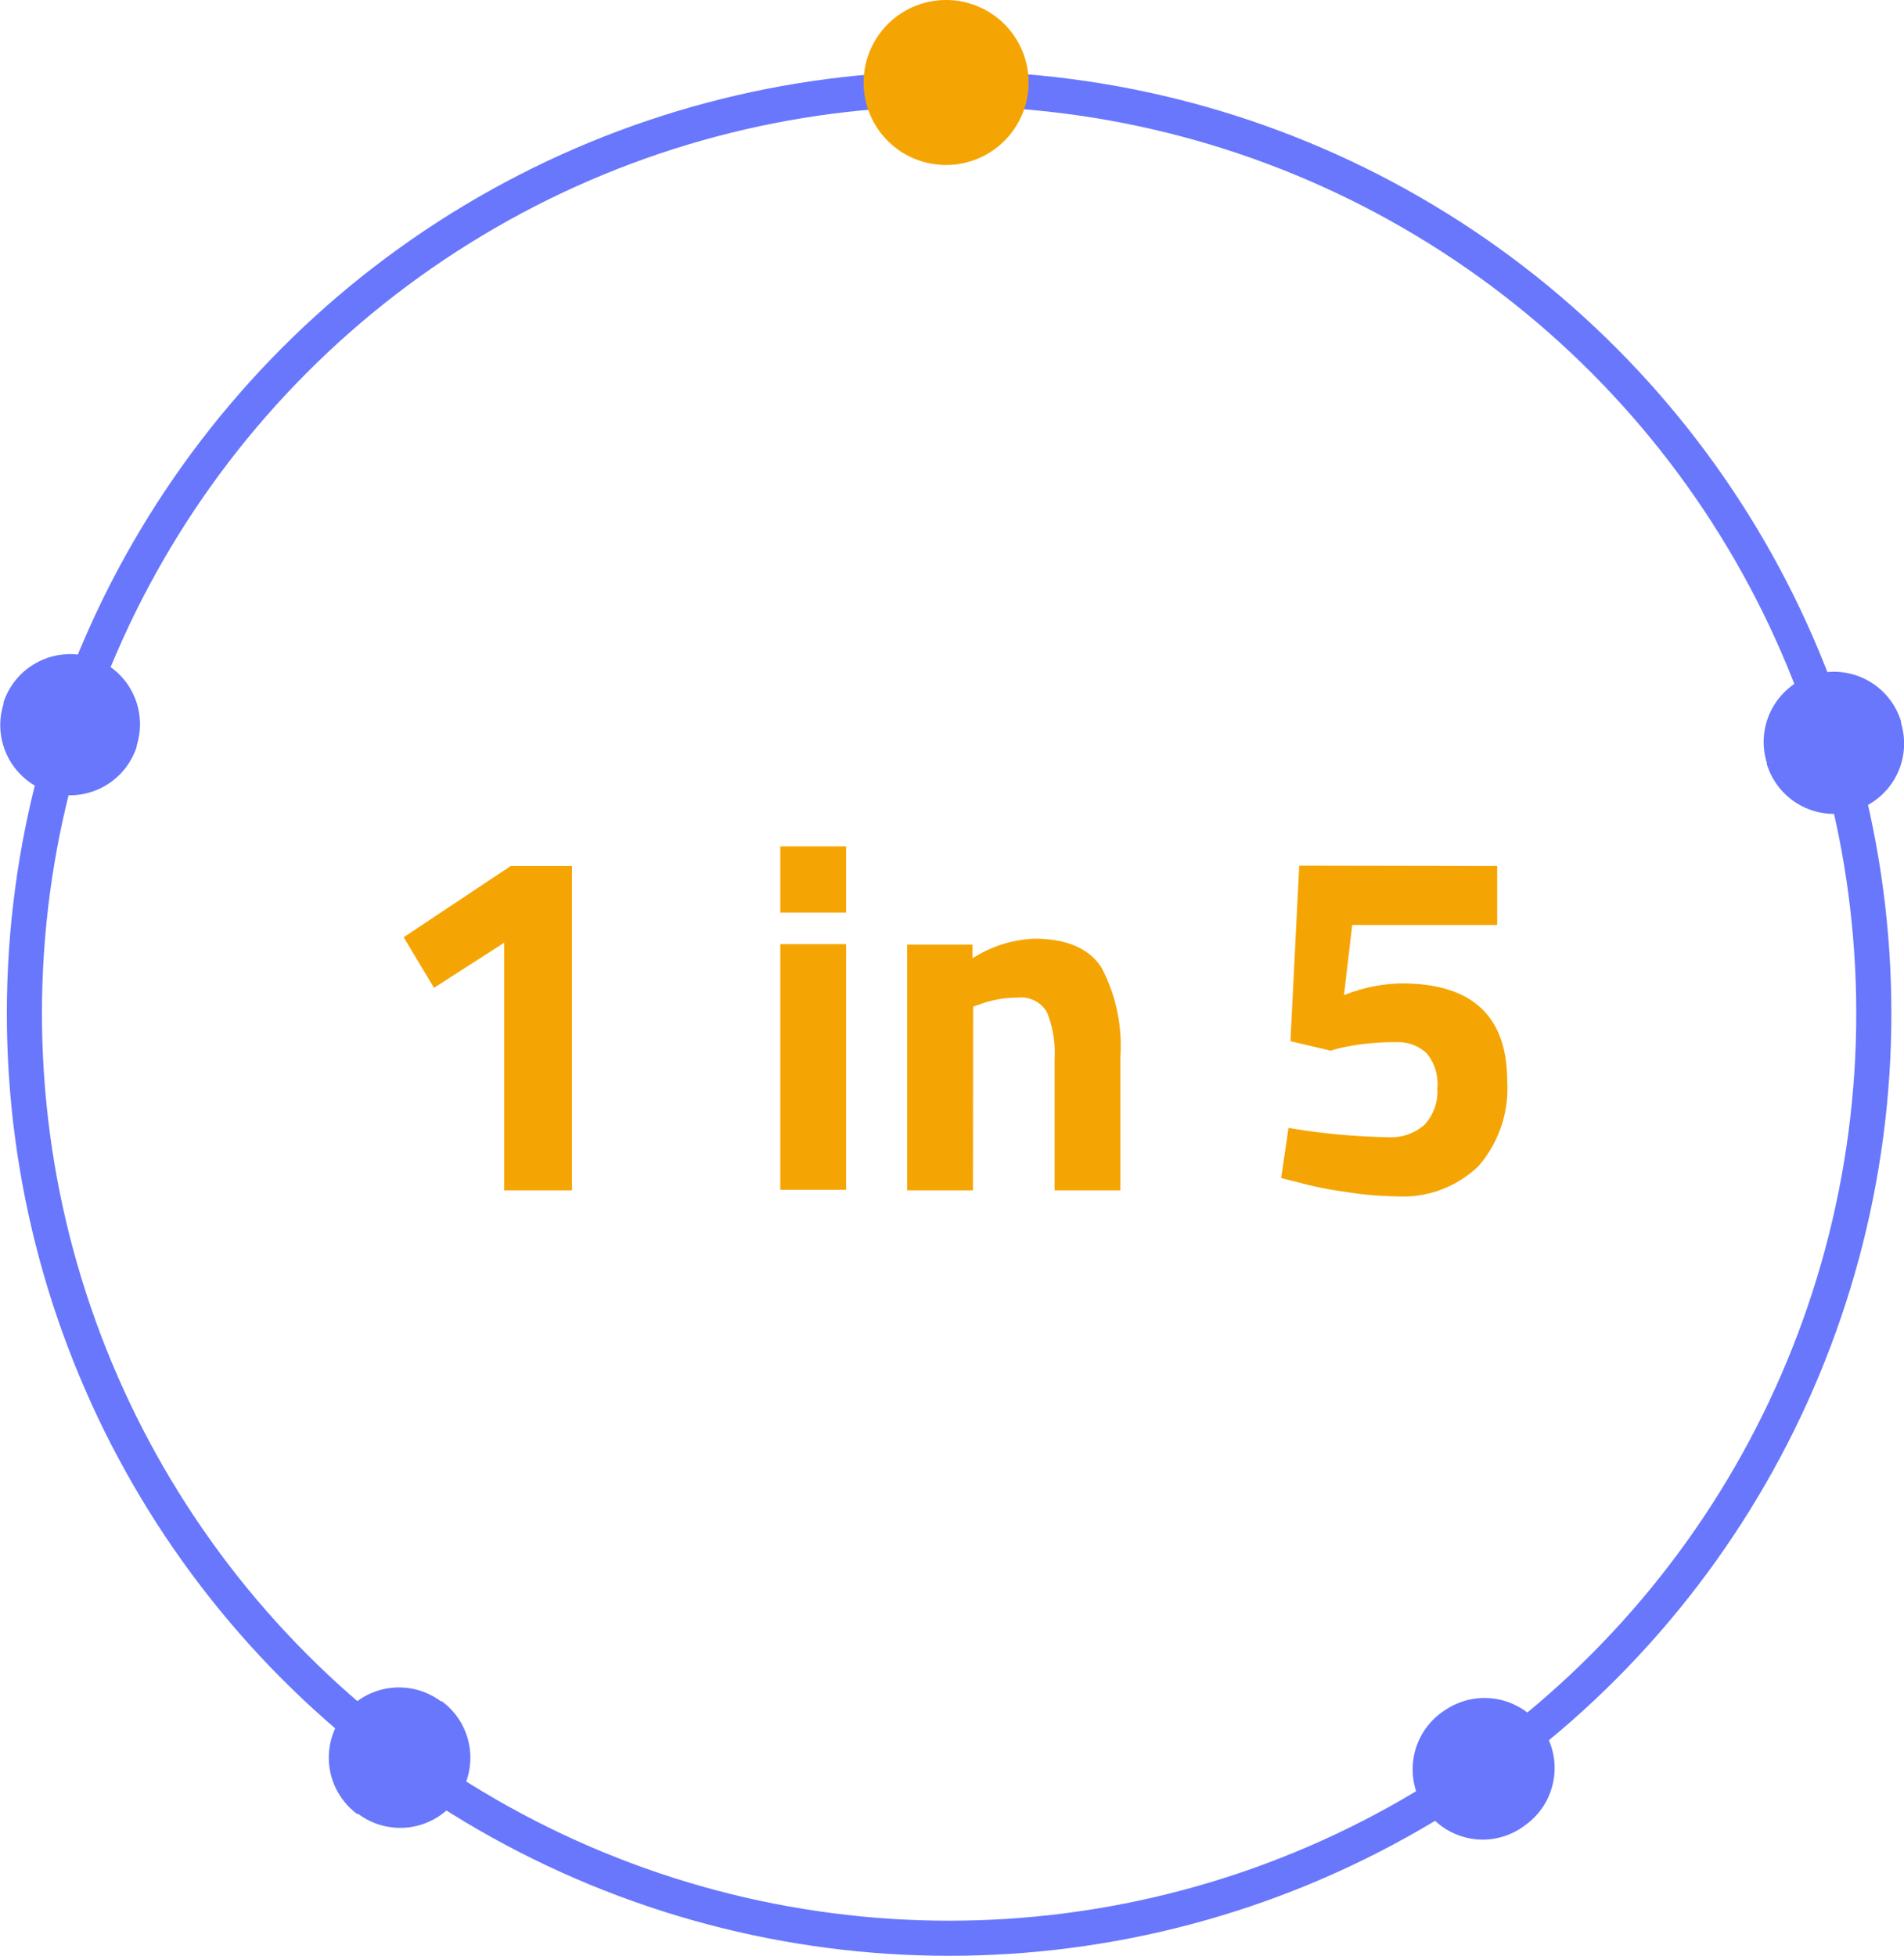 <svg xmlns="http://www.w3.org/2000/svg" viewBox="0 0 108.49 111.43"><defs><style>.cls-1{fill:none;stroke:#6877fc;stroke-width:2px;}.cls-2{fill:#6877fc;}.cls-3{fill:#f5a503;}</style></defs><g id="Layer_2" data-name="Layer 2"><g id="stats"><g id="stat-1-in-5"><circle class="cls-1" cx="54.08" cy="57.74" r="52.69"/><path class="cls-2" d="M81.21,103.09a4,4,0,0,1,1-5.57h0l.12-.08h0a4,4,0,0,1,5.53,1h0a4,4,0,0,1-1,5.58h0l-.08.06h0a4,4,0,0,1-2.3.73h0A4,4,0,0,1,81.21,103.09Z"/><path class="cls-2" d="M20.42,103.35l-.07,0h0a4,4,0,0,1-.83-5.59h0a4,4,0,0,1,5.6-.83h0l.06,0h0a4,4,0,0,1,.84,5.59h0a4,4,0,0,1-3.22,1.62h0A4,4,0,0,1,20.42,103.35Z"/><path class="cls-2" d="M100.67,43.52a0,0,0,0,1,0,0h0a.25.25,0,0,0,0-.07h0a4,4,0,0,1,2.65-5h0a4,4,0,0,1,5,2.65h0l0,.09h0a4,4,0,0,1-2.66,5h0a4,4,0,0,1-1.17.18h0A4,4,0,0,1,100.67,43.52Z"/><path class="cls-2" d="M2.76,45.11a4,4,0,0,1-2.56-5h0s0-.06,0-.09h0a4,4,0,0,1,5.05-2.55h0a4,4,0,0,1,2.54,5h0s0,.05,0,.07h0A4,4,0,0,1,4,45.31H4A4.13,4.13,0,0,1,2.76,45.11Z"/><path class="cls-3" d="M53.91,9.4a4.7,4.7,0,1,0-4.7-4.7,4.69,4.69,0,0,0,4.7,4.7"/><path class="cls-3" d="M32.59,49.34V67.82H28.73V53.71l-4,2.57L23,53.4l6.1-4.06Z"/><path class="cls-3" d="M44.46,52V48.22h3.75V52Zm0,15.79v-14h3.75v14Z"/><path class="cls-3" d="M55.44,67.82H51.69v-14h3.72v.78a7.09,7.09,0,0,1,3.5-1.12c1.87,0,3.15.55,3.86,1.66a9.57,9.57,0,0,1,1.07,5.09v7.59H60.09V60.34a6.28,6.28,0,0,0-.42-2.64A1.69,1.69,0,0,0,58,56.84a6.19,6.19,0,0,0-2.22.4l-.33.11Z"/><path class="cls-3" d="M85.31,49.34V52.7H77.05l-.47,4a9.12,9.12,0,0,1,3.3-.67c4,0,6,1.86,6,5.57a6.71,6.71,0,0,1-1.65,4.85,6.19,6.19,0,0,1-4.67,1.71,19.31,19.31,0,0,1-2.93-.26A20.51,20.51,0,0,1,74,67.37l-1-.25.42-2.86a37,37,0,0,0,5.66.53,2.88,2.88,0,0,0,2.1-.72A2.81,2.81,0,0,0,81.9,62a2.7,2.7,0,0,0-.62-2,2.35,2.35,0,0,0-1.73-.62,13.58,13.58,0,0,0-3.31.36l-.42.12-2.29-.54.5-10Z"/></g></g></g></svg>